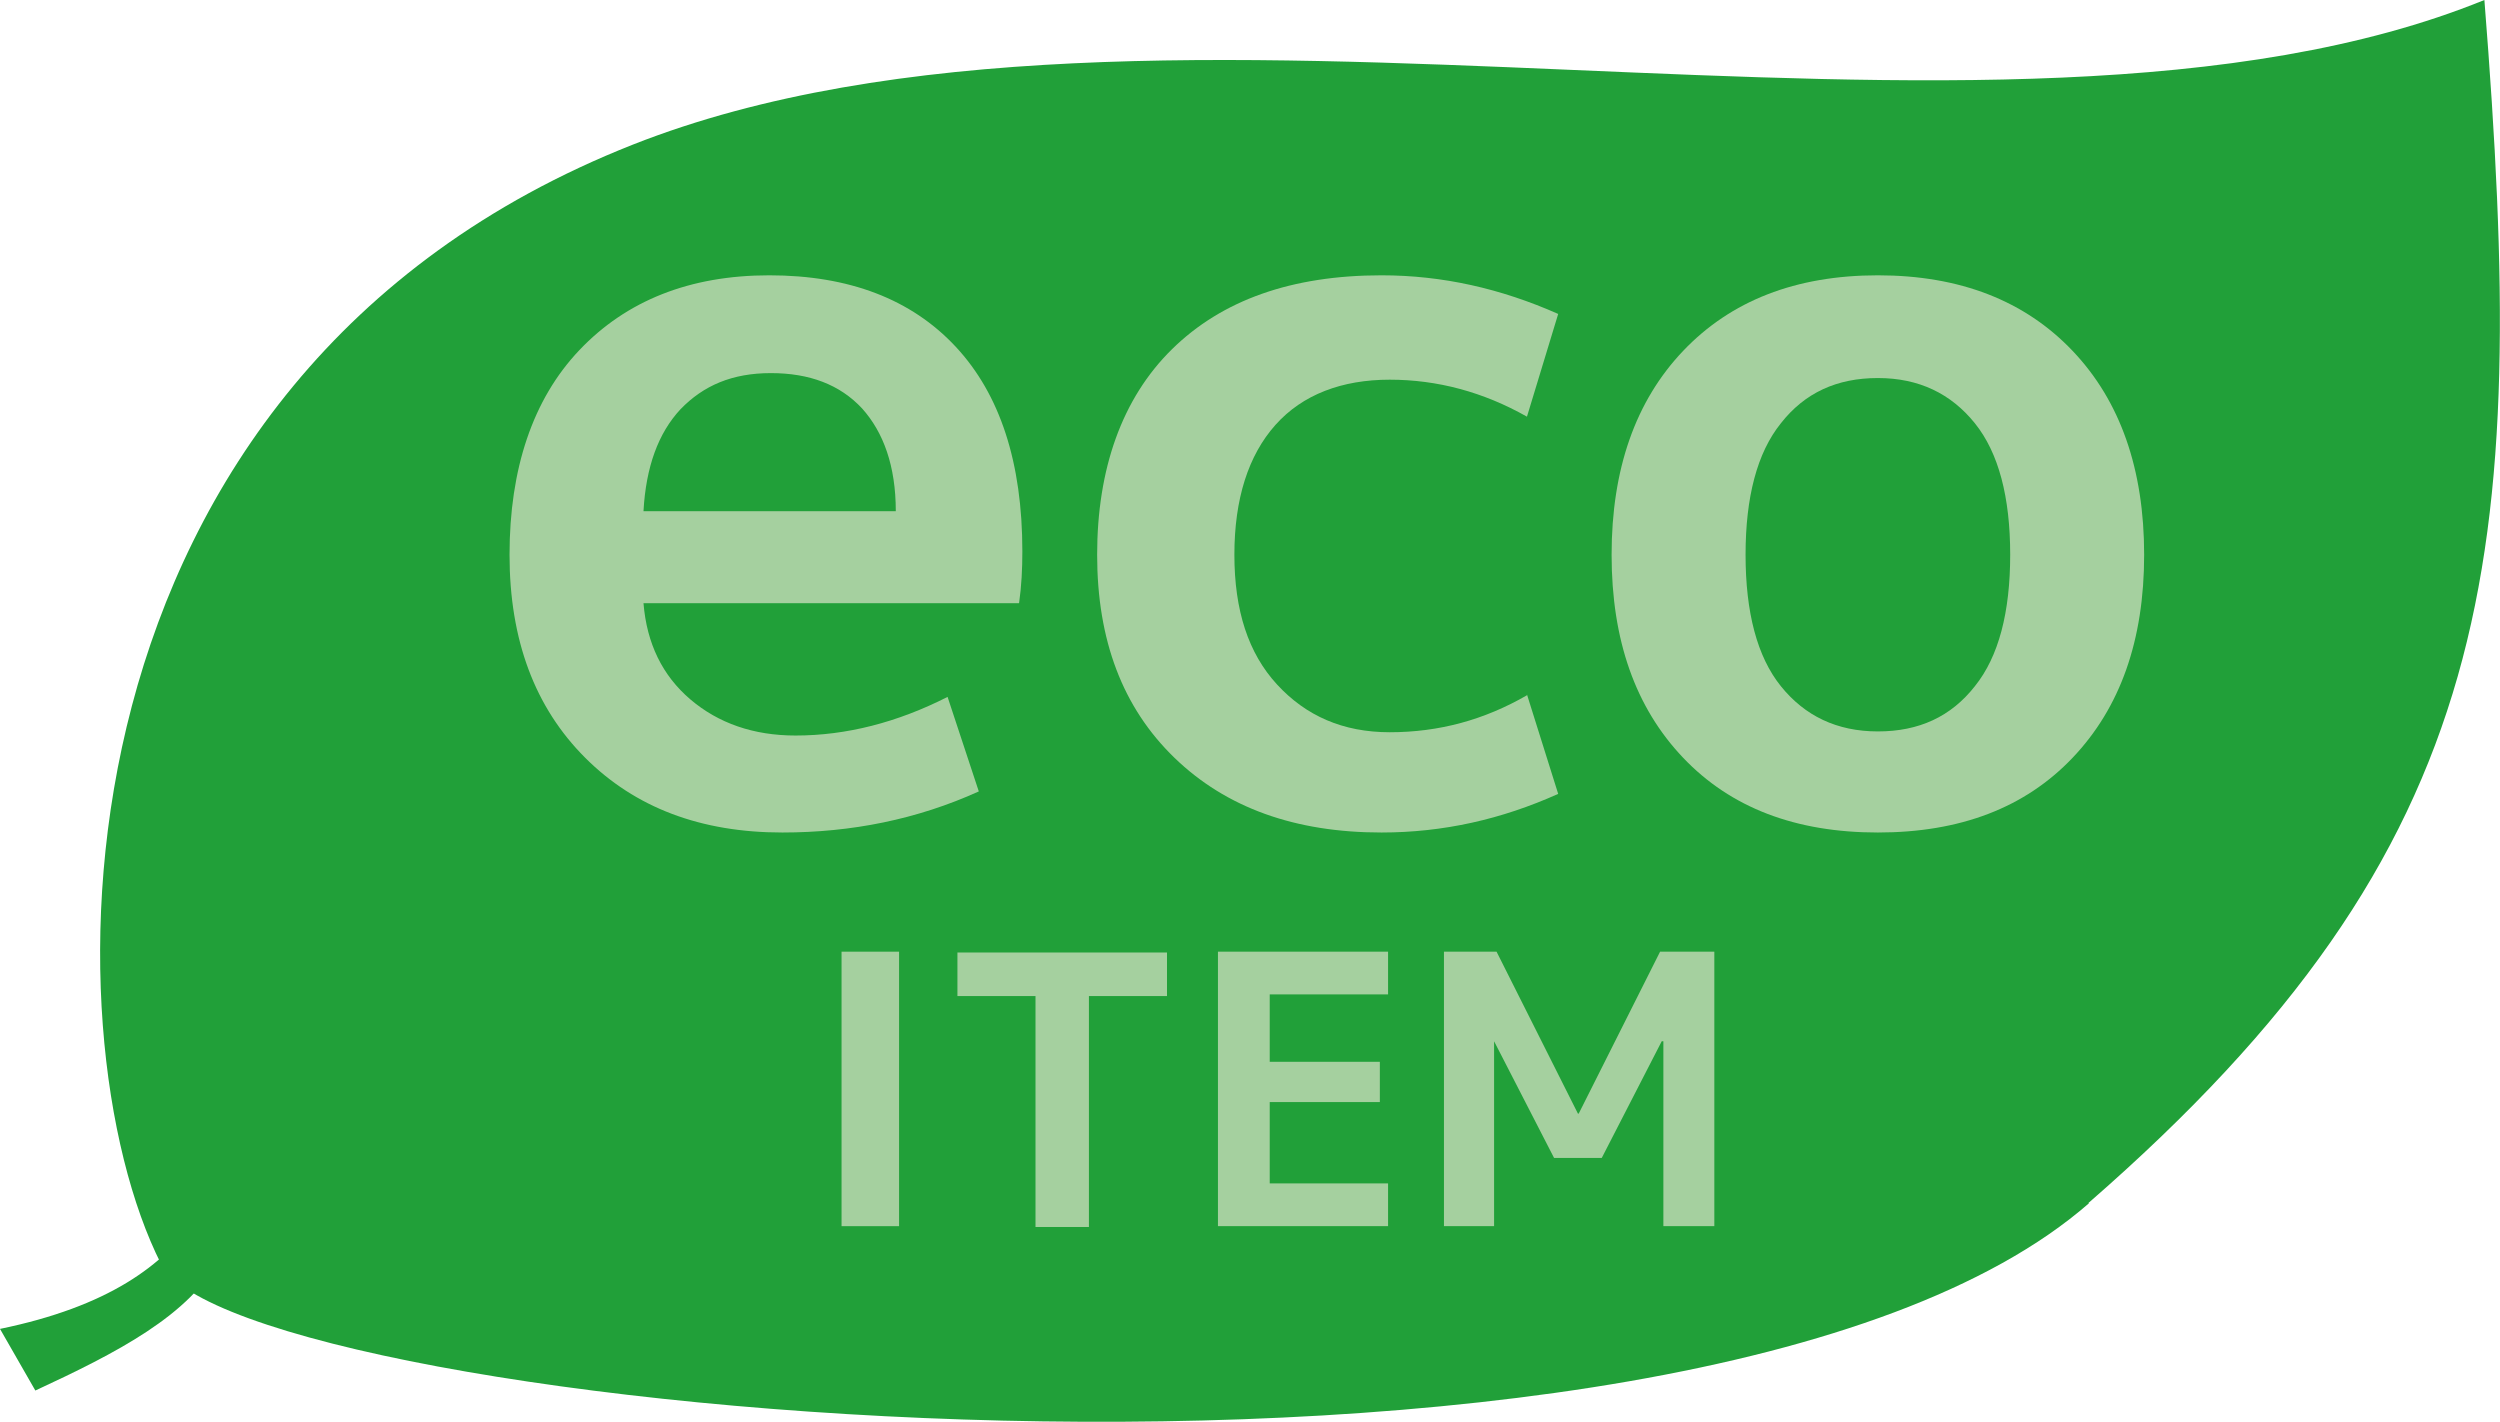<?xml version="1.0" encoding="UTF-8"?>
<svg id="_レイヤー_2" data-name="レイヤー 2" xmlns="http://www.w3.org/2000/svg" viewBox="0 0 30.42 17.3">
  <defs>
    <style>
      .cls-1 {
        fill: #21a039;
      }

      .cls-2 {
        fill: #a5d09f;
      }
    </style>
  </defs>
  <g id="Text">
    <g>
      <path class="cls-1" d="M25.42,14.64c-4.88,4.26-22.55,2.55-23.46.74C.55,12.59.51,4.6,7.7,1.76c6.34-2.5,16.58.66,22.53-1.76.54,6.8.2,10.27-4.82,14.64h.01Z"/>
      <path class="cls-1" d="M0,16.17l.43.75c.97-.45,1.9-.92,2.25-1.63l-.28-.49c-.4.6-1.09,1.1-2.4,1.37Z"/>
      <g>
        <path class="cls-2" d="M7.83,7.34c.04.49.23.88.57,1.17s.77.44,1.28.44c.62,0,1.24-.16,1.85-.47l.38,1.15c-.75.34-1.55.5-2.39.5-.99,0-1.79-.3-2.4-.91s-.92-1.43-.92-2.47.28-1.89.85-2.49c.57-.6,1.34-.91,2.31-.91s1.73.29,2.27.87c.54.58.81,1.41.81,2.49,0,.21-.01.42-.04.63h-4.58.01ZM7.83,6.22h3.07c0-.55-.15-.96-.41-1.25-.27-.29-.64-.43-1.11-.43s-.82.15-1.1.44c-.27.29-.42.7-.45,1.24Z"/>
        <path class="cls-2" d="M18.58,8.45l.38,1.21c-.69.31-1.4.47-2.15.47-1.05,0-1.89-.3-2.52-.91s-.94-1.43-.94-2.47.3-1.9.91-2.5,1.46-.9,2.55-.9c.74,0,1.45.16,2.15.47l-.38,1.25c-.53-.3-1.09-.45-1.67-.45s-1.06.18-1.39.55-.5.9-.5,1.58.17,1.2.52,1.58c.35.38.8.58,1.37.58.6,0,1.15-.15,1.67-.45h0Z"/>
        <path class="cls-2" d="M20.48,4.27c.58-.61,1.37-.92,2.37-.92s1.79.31,2.37.92c.58.61.87,1.44.87,2.48s-.29,1.86-.87,2.47c-.58.61-1.37.91-2.37.91s-1.79-.3-2.37-.91c-.58-.61-.87-1.43-.87-2.47s.29-1.87.87-2.48ZM21.67,8.35c.29.36.68.55,1.18.55s.89-.18,1.18-.55c.29-.36.43-.9.43-1.6s-.14-1.24-.43-1.6c-.29-.36-.68-.55-1.18-.55s-.89.18-1.18.55c-.29.36-.43.9-.43,1.6s.14,1.24.43,1.6Z"/>
      </g>
      <g>
        <path class="cls-2" d="M10.24,14.92v-3.34h.7v3.34h-.7Z"/>
        <path class="cls-2" d="M14.2,11.59v.53h-.95v2.81h-.65v-2.81h-.95v-.53h2.56-.01Z"/>
        <path class="cls-2" d="M15.45,12.1v.82h1.34v.49h-1.34v.99h1.44v.52h-2.07v-3.34h2.07v.52s-1.44,0-1.44,0Z"/>
        <path class="cls-2" d="M20.22,12.67h0l-.73,1.42h-.58l-.73-1.42h0v2.25h-.61v-3.34h.64l.99,1.97h.01l.99-1.97h.66v3.34h-.62v-2.25h-.02Z"/>
      </g>
    </g>
  </g>
</svg>